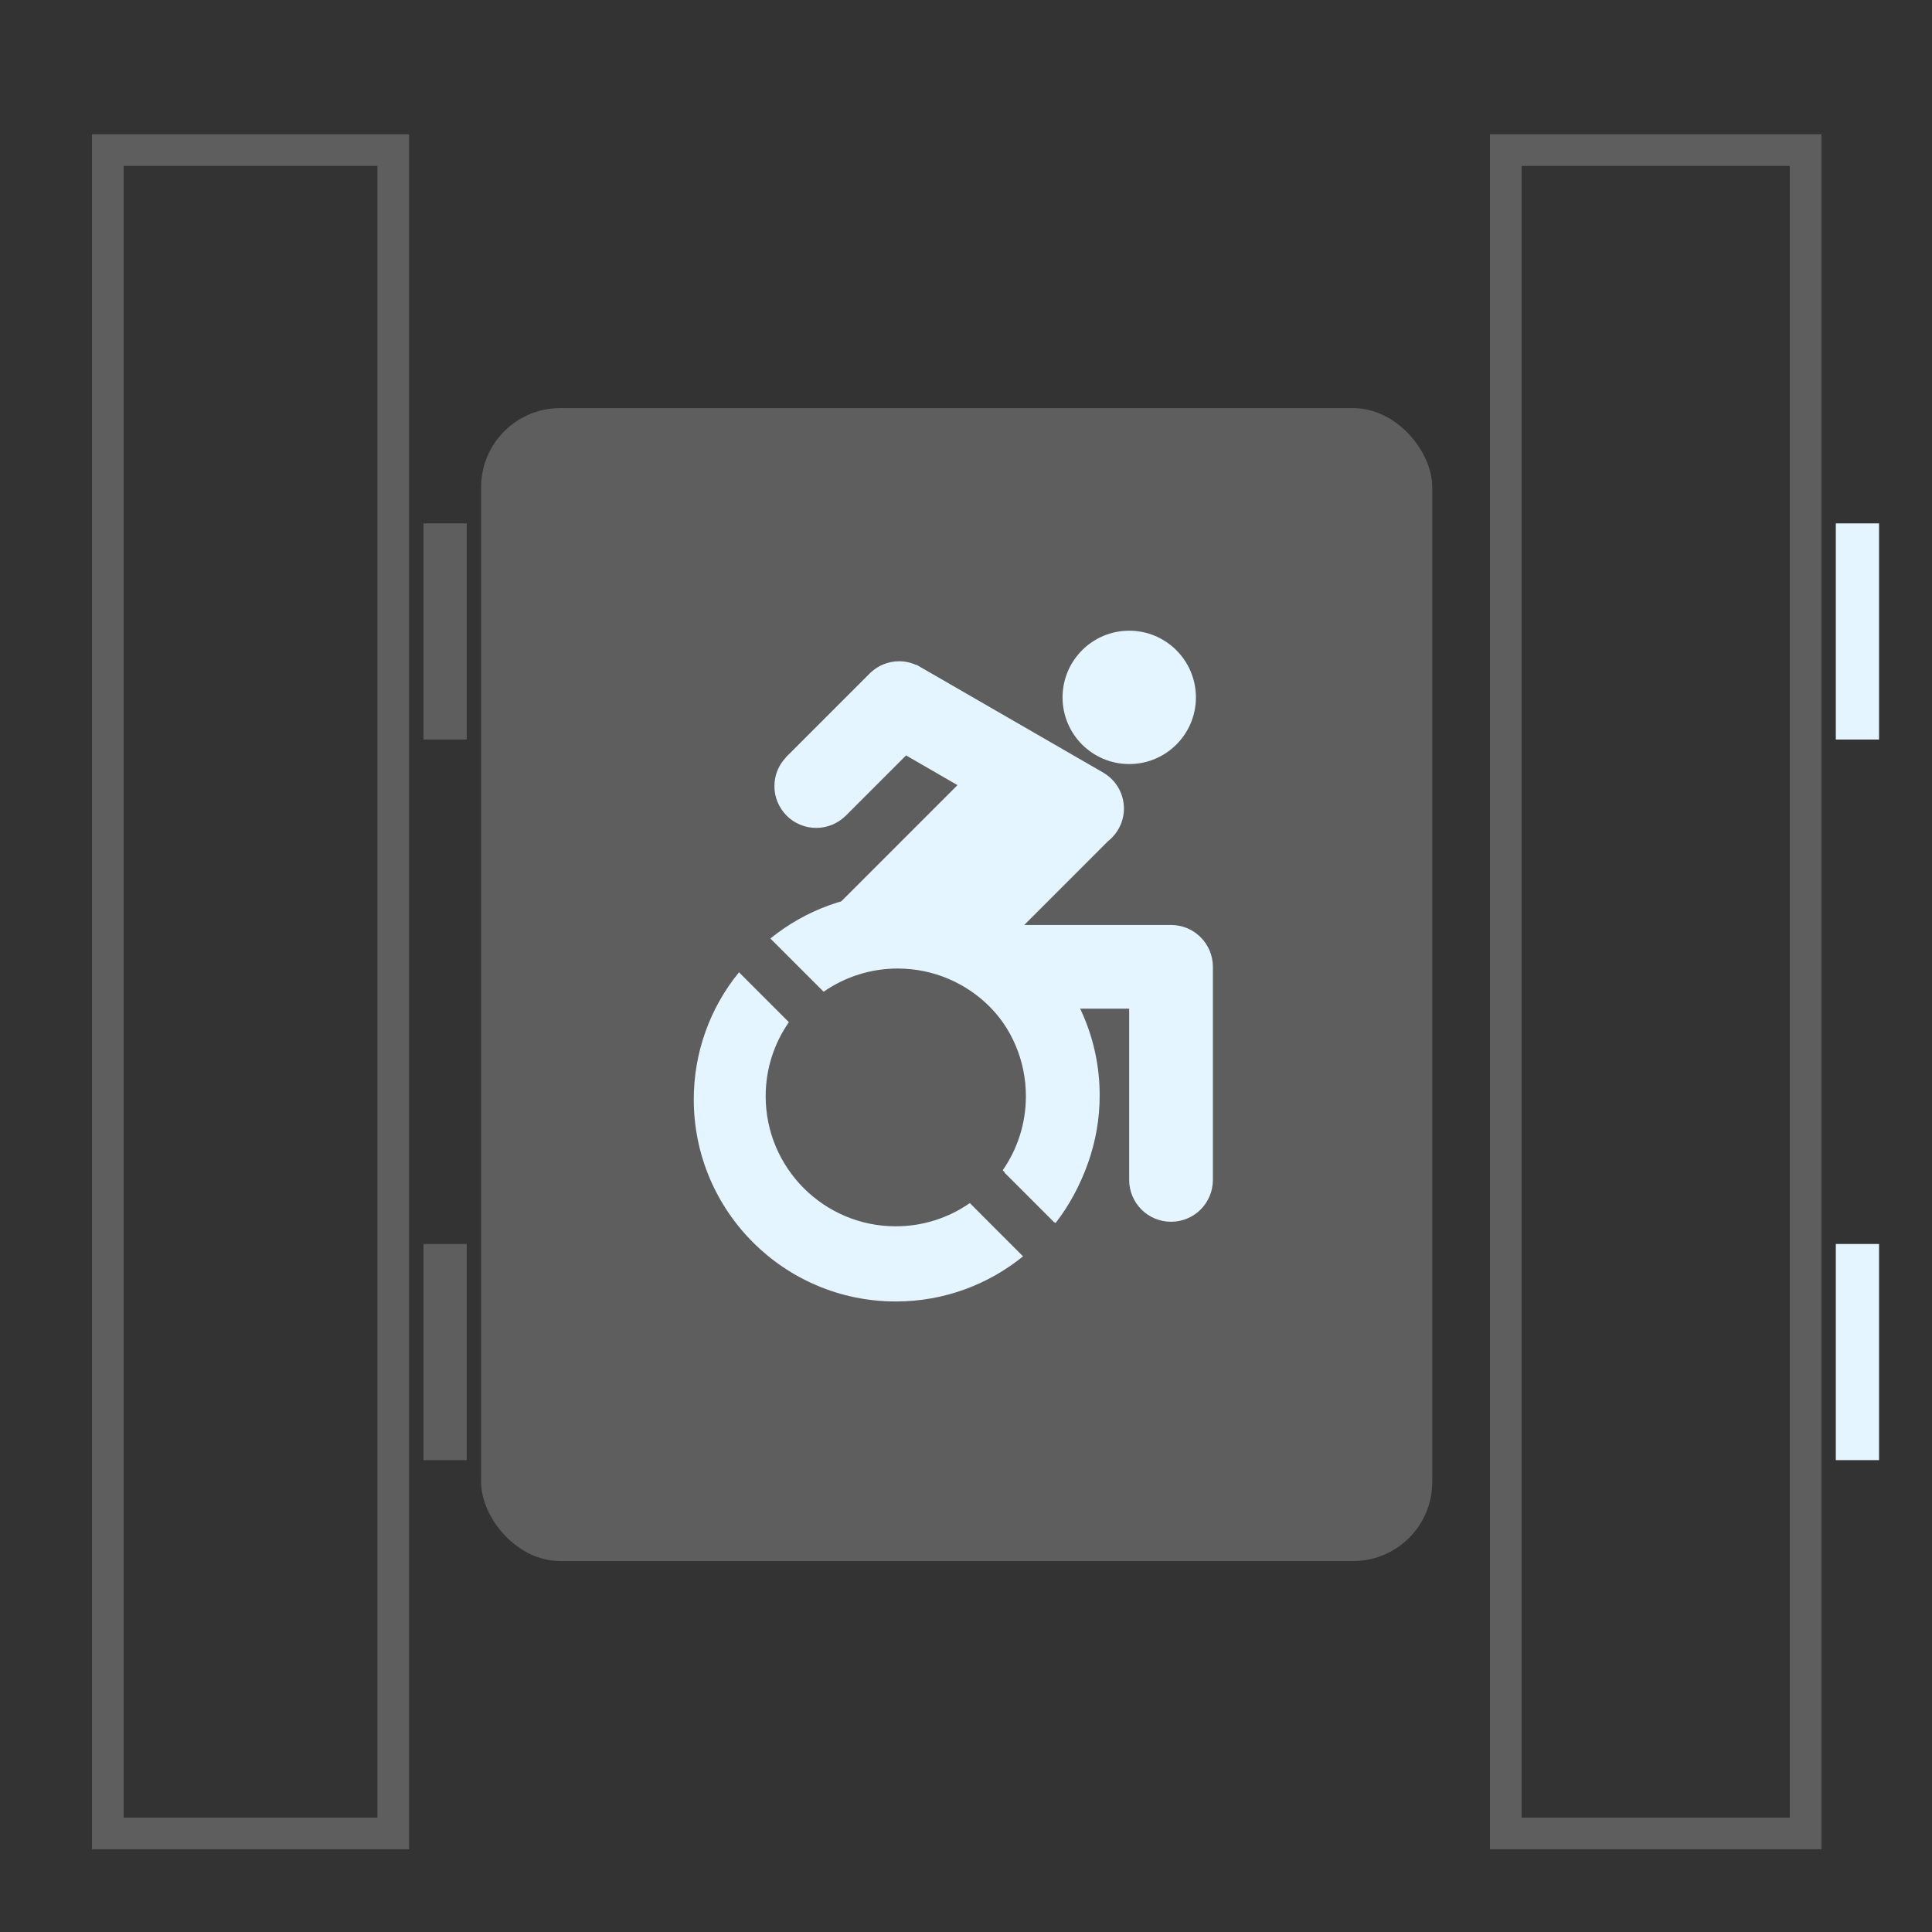 <svg width="42" height="42" viewBox="0 0 42 42" fill="none" xmlns="http://www.w3.org/2000/svg">
<rect x="0" y="0" width="42" height="42" fill="#333333" stroke="none"/>
<rect x="10.459" y="8.872" width="20.677" height="25.064" rx="1.719" fill="#5E5E5E"/>
<path d="M21.083 26.154C20.611 26.483 20.049 26.659 19.474 26.659C17.912 26.659 16.645 25.392 16.645 23.83C16.645 23.232 16.832 22.678 17.149 22.221L16.065 21.137C15.428 21.917 15.081 22.894 15.082 23.901C15.082 26.327 17.048 28.293 19.474 28.293C20.522 28.293 21.485 27.925 22.24 27.312L21.083 26.154Z" fill="#E4F5FF"/>
<path d="M24.548 16.61C25.349 16.61 25.998 15.961 25.998 15.161C25.998 14.36 25.349 13.711 24.548 13.711C23.748 13.711 23.099 14.36 23.099 15.161C23.099 15.961 23.748 16.61 24.548 16.61Z" fill="#E4F5FF"/>
<path d="M25.457 20.108H22.267L24.086 18.288C24.141 18.244 24.191 18.195 24.234 18.14L24.249 18.125L24.247 18.124C24.368 17.967 24.433 17.775 24.434 17.578C24.433 17.422 24.393 17.269 24.317 17.133C24.24 16.998 24.13 16.884 23.996 16.804L23.996 16.803L19.922 14.451L19.918 14.457C19.801 14.403 19.674 14.375 19.545 14.375C19.321 14.376 19.105 14.459 18.939 14.61L18.938 14.609L18.926 14.621C18.91 14.636 18.896 14.65 18.881 14.666L17.084 16.463L17.086 16.465C16.925 16.633 16.835 16.856 16.835 17.089C16.835 17.208 16.858 17.327 16.904 17.437C16.95 17.547 17.017 17.648 17.101 17.732C17.186 17.817 17.286 17.884 17.396 17.929C17.507 17.975 17.625 17.998 17.744 17.998C17.977 17.998 18.201 17.908 18.369 17.748L18.37 17.749L18.387 17.733L18.388 17.731L19.697 16.422L20.815 17.068L18.178 19.705C17.675 19.862 17.204 20.108 16.788 20.431L17.864 21.507C18.336 21.178 18.898 21.003 19.473 21.003C21.036 21.003 22.302 22.269 22.302 23.831C22.302 24.43 22.115 24.984 21.798 25.441L22.946 26.589C23.543 25.821 23.866 24.875 23.865 23.902C23.865 23.192 23.695 22.521 23.396 21.927H24.547V25.651C24.547 25.892 24.643 26.123 24.814 26.294C24.985 26.465 25.216 26.56 25.457 26.56C25.698 26.56 25.93 26.465 26.101 26.294C26.271 26.123 26.367 25.892 26.367 25.651V21.017C26.367 20.776 26.271 20.545 26.1 20.374C25.93 20.203 25.698 20.108 25.457 20.108Z" fill="#E4F5FF"/>
<path d="M17.905 21.559C18.377 21.231 18.939 21.055 19.514 21.055C21.076 21.055 22.343 22.322 22.343 23.884C22.343 24.482 22.156 25.036 21.839 25.493L22.923 26.577C23.559 25.797 23.907 24.82 23.906 23.813C23.906 21.387 21.94 19.421 19.514 19.421C18.466 19.421 17.503 19.789 16.748 20.402L17.905 21.559Z" fill="#E4F5FF"/>
<rect x="2.344" y="3.263" width="6.205" height="36.594" stroke="#5E5E5E" stroke-width="0.688"/>
<rect x="32.734" y="3.263" width="6.518" height="36.594" stroke="#5E5E5E" stroke-width="0.688"/>
<rect x="9.206" y="11.378" width="0.94" height="4.699" fill="#5E5E5E"/>
<rect x="9.206" y="27.043" width="0.94" height="4.699" fill="#5E5E5E"/>
<rect x="39.909" y="11.378" width="0.94" height="4.699" fill="#E4F5FF"/>
<rect x="39.909" y="27.043" width="0.94" height="4.699" fill="#E4F5FF"/>
</svg>
